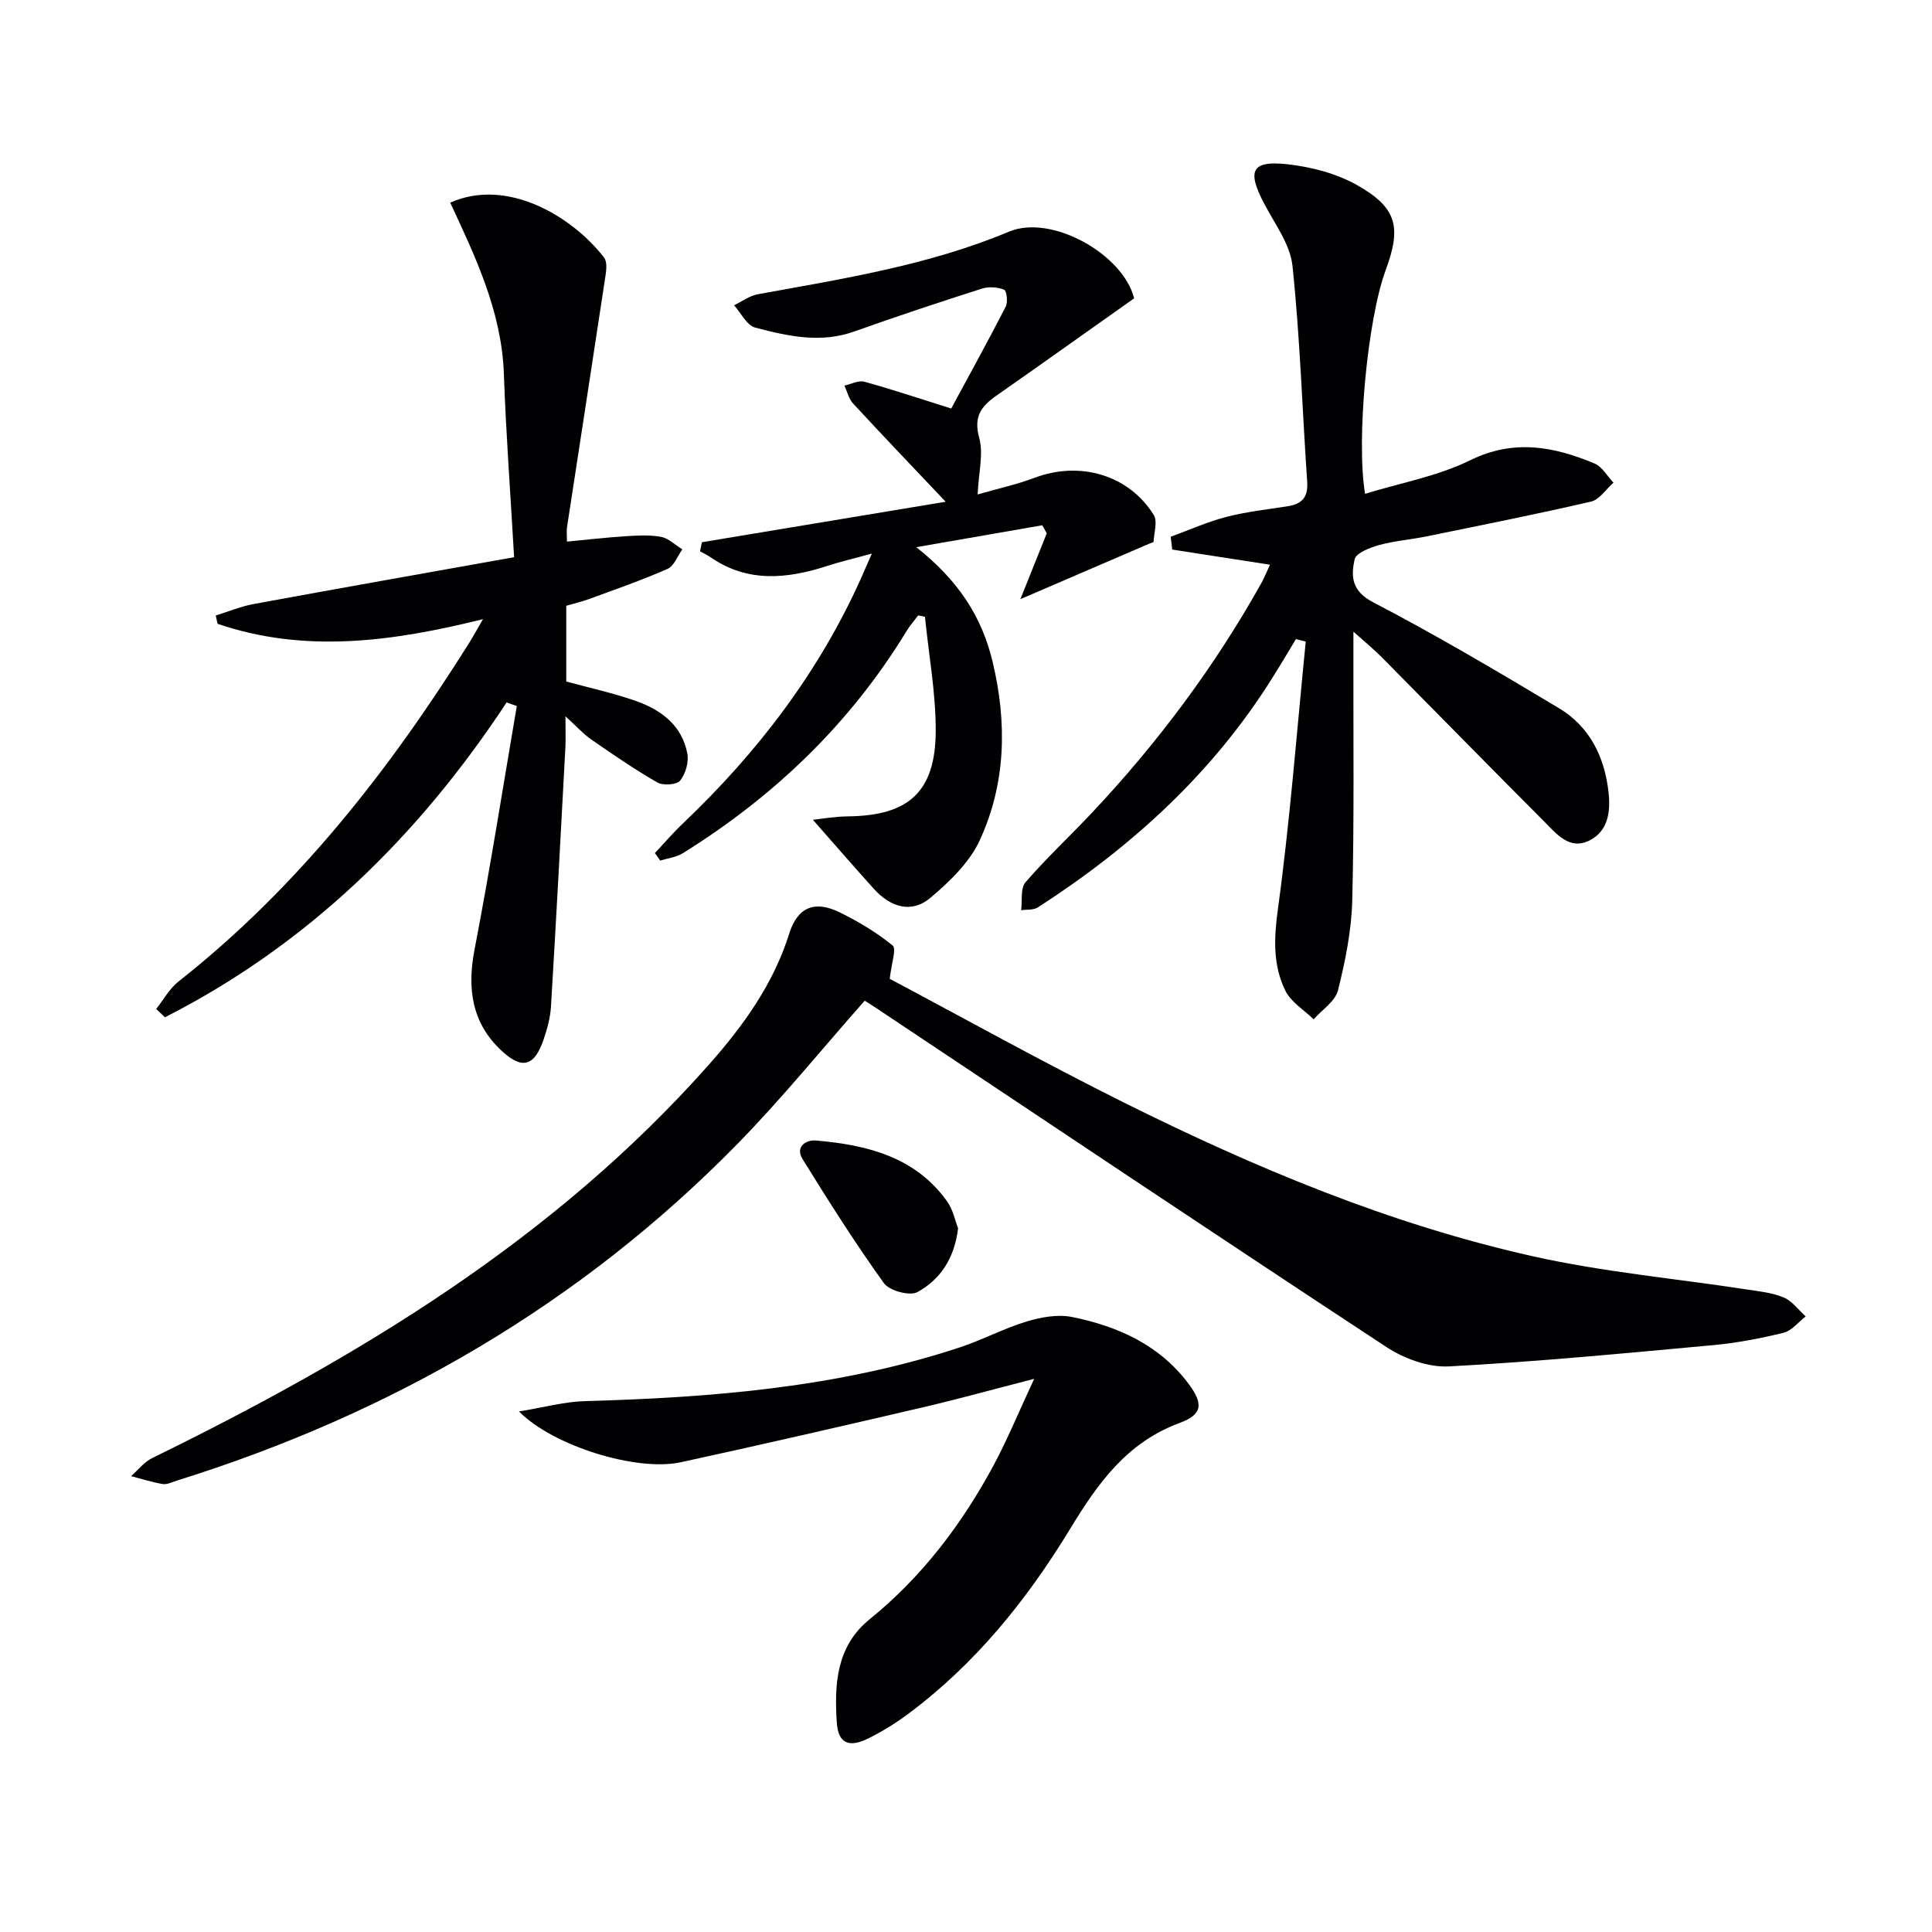 <svg enable-background="new 0 0 400 400" viewBox="0 0 400 400" xmlns="http://www.w3.org/2000/svg"><g fill="#010103"><path d="m179.03 207.18c-8.91 10.08-17.1 20.18-26.15 29.45-32.65 33.4-71.87 56.05-116.31 69.93-.95.3-1.98.84-2.88.69-2.21-.36-4.37-1.06-6.55-1.63 1.45-1.27 2.71-2.93 4.38-3.75 42.85-20.97 83.3-45.34 115.35-81.56 7.08-8.01 13.26-16.6 16.53-27.01 1.73-5.5 5.27-6.96 10.49-4.39 3.85 1.9 7.62 4.15 10.93 6.85.82.67-.26 3.68-.61 6.9 15.35 8.14 31.74 17.27 48.52 25.63 27.1 13.49 55.01 25.18 84.64 31.81 14.52 3.25 29.46 4.6 44.21 6.86 2.61.4 5.34.67 7.73 1.67 1.75.74 3.04 2.57 4.54 3.92-1.52 1.17-2.89 2.97-4.6 3.39-4.83 1.18-9.76 2.12-14.7 2.57-18.17 1.67-36.35 3.42-54.56 4.39-4.26.23-9.27-1.6-12.93-4-35.3-23.19-70.39-46.7-105.54-70.12-.82-.55-1.66-1.07-2.49-1.6z"/><path d="m262.94 116.92c-7.12-1.1-13.68-2.12-20.24-3.14-.11-.88-.21-1.77-.32-2.65 3.83-1.4 7.59-3.09 11.52-4.11 4.16-1.08 8.47-1.54 12.73-2.21 2.92-.46 4.22-1.87 4.01-5.03-1.02-14.92-1.48-29.9-3.05-44.76-.48-4.5-3.73-8.76-5.94-13.02-3.46-6.65-2.52-8.78 4.74-8.01 4.96.53 10.21 1.88 14.52 4.3 8.34 4.7 9.28 8.7 5.97 17.67-3.75 10.15-6.12 35.04-4.26 46.28 7.33-2.26 15.01-3.63 21.75-6.94 9.05-4.45 17.31-2.86 25.74.65 1.59.66 2.64 2.62 3.94 3.98-1.54 1.35-2.88 3.51-4.64 3.92-11.31 2.62-22.71 4.88-34.09 7.21-3.25.66-6.61.91-9.79 1.79-1.9.52-4.79 1.64-5.07 2.96-.75 3.41-.7 6.52 3.79 8.86 13.09 6.82 25.83 14.35 38.5 21.94 6.38 3.82 9.46 10.09 10.28 17.4.44 3.97-.04 8.04-3.94 10-4.12 2.07-6.82-1.35-9.34-3.88-11.29-11.32-22.47-22.74-33.71-34.09-1.5-1.52-3.17-2.88-5.83-5.26v5.67c-.04 16.66.18 33.32-.24 49.97-.16 6.24-1.43 12.53-2.95 18.61-.57 2.28-3.3 4.02-5.04 6.01-2.01-1.96-4.71-3.57-5.87-5.95-2.59-5.3-2.36-10.85-1.53-16.89 2.51-18.38 3.92-36.9 5.76-55.37-.68-.17-1.35-.34-2.03-.51-1.64 2.71-3.25 5.44-4.94 8.12-12.36 19.7-29.1 34.93-48.5 47.43-.9.58-2.29.41-3.45.58.26-1.96-.19-4.54.9-5.79 4.35-5.03 9.24-9.58 13.8-14.43 13.61-14.48 25.43-30.3 35.13-47.68.58-1.12 1.07-2.32 1.69-3.63z"/><path d="m104.89 145.43c-18.26 27.73-41.22 50.17-70.74 65.19-.6-.58-1.21-1.15-1.81-1.73 1.52-1.91 2.75-4.2 4.62-5.68 24.66-19.44 43.63-43.73 60.18-70.11.84-1.34 1.59-2.73 2.86-4.91-18.95 4.71-36.97 7.09-54.96.96-.12-.57-.24-1.15-.37-1.72 2.62-.81 5.2-1.89 7.88-2.38 17.6-3.24 35.23-6.35 53.89-9.69-.74-12.88-1.67-25.41-2.12-37.97-.45-12.84-5.86-24.17-11.11-35.43 11.77-5.26 25.25 2.82 31.86 11.37.63.81.49 2.44.31 3.63-2.63 17.4-5.32 34.78-7.98 52.17-.12.78-.02 1.59-.02 3 4.18-.39 8.08-.85 12-1.1 2.49-.16 5.05-.33 7.47.12 1.58.29 2.95 1.69 4.42 2.59-1 1.38-1.7 3.44-3.04 4.03-5.3 2.34-10.79 4.24-16.23 6.24-1.52.56-3.12.93-4.76 1.41v15.68c4.9 1.34 9.74 2.39 14.39 4.02 5.23 1.83 9.56 5.05 10.67 10.87.34 1.78-.35 4.23-1.49 5.63-.71.88-3.53 1.06-4.72.38-4.72-2.71-9.23-5.82-13.71-8.92-1.59-1.1-2.9-2.59-5.31-4.78 0 2.94.08 4.68-.01 6.41-.96 17.92-1.91 35.83-2.99 53.74-.14 2.28-.78 4.58-1.52 6.76-1.89 5.52-4.39 6.34-8.7 2.34-6.14-5.7-7.18-12.81-5.6-20.96 3.23-16.74 5.87-33.6 8.75-50.41-.71-.25-1.41-.5-2.11-.75z"/><path d="m211.26 124.05c2.11-5.27 3.78-9.45 5.46-13.63-.31-.56-.61-1.11-.92-1.67-8.23 1.43-16.46 2.86-26.1 4.54 8.61 6.77 13.57 14.34 15.8 23.68 3.03 12.66 2.79 25.22-2.67 37.04-2.1 4.55-6.19 8.48-10.12 11.81-4.05 3.45-8.41 1.96-11.83-1.84-4.22-4.69-8.36-9.45-12.58-14.25 1.7-.17 4.47-.68 7.25-.71 12.54-.13 18.13-5.04 18.18-17.64.03-7.89-1.44-15.79-2.23-23.68-.47-.1-.94-.2-1.4-.29-.81 1.08-1.71 2.1-2.41 3.25-11.66 19.14-27.38 34.2-46.32 45.99-1.35.84-3.1 1.03-4.67 1.52-.37-.52-.74-1.03-1.11-1.55 1.92-2.04 3.74-4.18 5.76-6.1 15.48-14.71 28.24-31.38 36.99-50.96.54-1.2 1.05-2.4 2.17-4.95-3.73 1.02-6.45 1.66-9.11 2.52-8.36 2.71-16.55 3.6-24.31-1.77-.68-.47-1.44-.81-2.16-1.22.13-.63.26-1.25.39-1.88 16.65-2.76 33.31-5.53 50.47-8.38-6.74-7.12-13.02-13.68-19.18-20.35-.89-.96-1.2-2.45-1.78-3.7 1.38-.3 2.9-1.13 4.11-.8 5.58 1.53 11.07 3.37 18 5.55 3.59-6.64 7.54-13.81 11.28-21.08.48-.94.21-3.3-.32-3.51-1.35-.55-3.19-.69-4.59-.24-8.85 2.83-17.68 5.75-26.44 8.88-7 2.5-13.81.96-20.52-.81-1.74-.46-2.93-3.02-4.37-4.61 1.62-.78 3.17-1.97 4.88-2.28 17.62-3.22 35.33-5.97 52.04-12.97 8.83-3.7 23.67 4.72 25.91 13.81-9.63 6.81-19.08 13.54-28.58 20.19-3.09 2.17-4.7 4.33-3.5 8.66.92 3.31-.11 7.15-.32 11.75 4.01-1.16 7.98-2.02 11.73-3.43 9.41-3.55 19.5-.68 24.73 7.67.83 1.33.06 3.68-.04 5.56-.01.14-.58.25-.88.39-8.5 3.66-17.02 7.33-26.69 11.49z"/><path d="m214.12 285.47c-8.62 2.22-15.9 4.24-23.25 5.95-16.63 3.87-33.27 7.71-49.96 11.33-9.05 1.96-26.31-3.31-33.46-10.52 5.09-.83 9.34-2.02 13.62-2.14 26.31-.74 52.41-2.81 77.62-11.12 4.71-1.55 9.16-3.95 13.9-5.38 2.98-.9 6.45-1.52 9.42-.91 9.45 1.92 18.05 5.77 24.07 13.82 3.05 4.08 2.96 6.33-1.81 8.09-10.98 4.04-16.98 12.52-22.72 21.96-8.94 14.7-19.69 28.05-33.68 38.41-2.52 1.87-5.24 3.54-8.05 4.94-4.01 2-6.28 1.1-6.57-3.25-.52-7.87-.13-15.78 6.78-21.38 10.91-8.84 19.19-19.8 25.78-32.07 2.85-5.37 5.18-11.03 8.31-17.73z"/><path d="m198.36 254.31c-.77 6.4-3.81 10.66-8.41 13.2-1.58.87-5.81-.27-6.94-1.84-5.98-8.32-11.48-17.01-16.87-25.73-1.52-2.47.66-4 2.83-3.81 10.49.92 20.44 3.33 27.07 12.53 1.29 1.78 1.74 4.18 2.32 5.65z"/></g></svg>